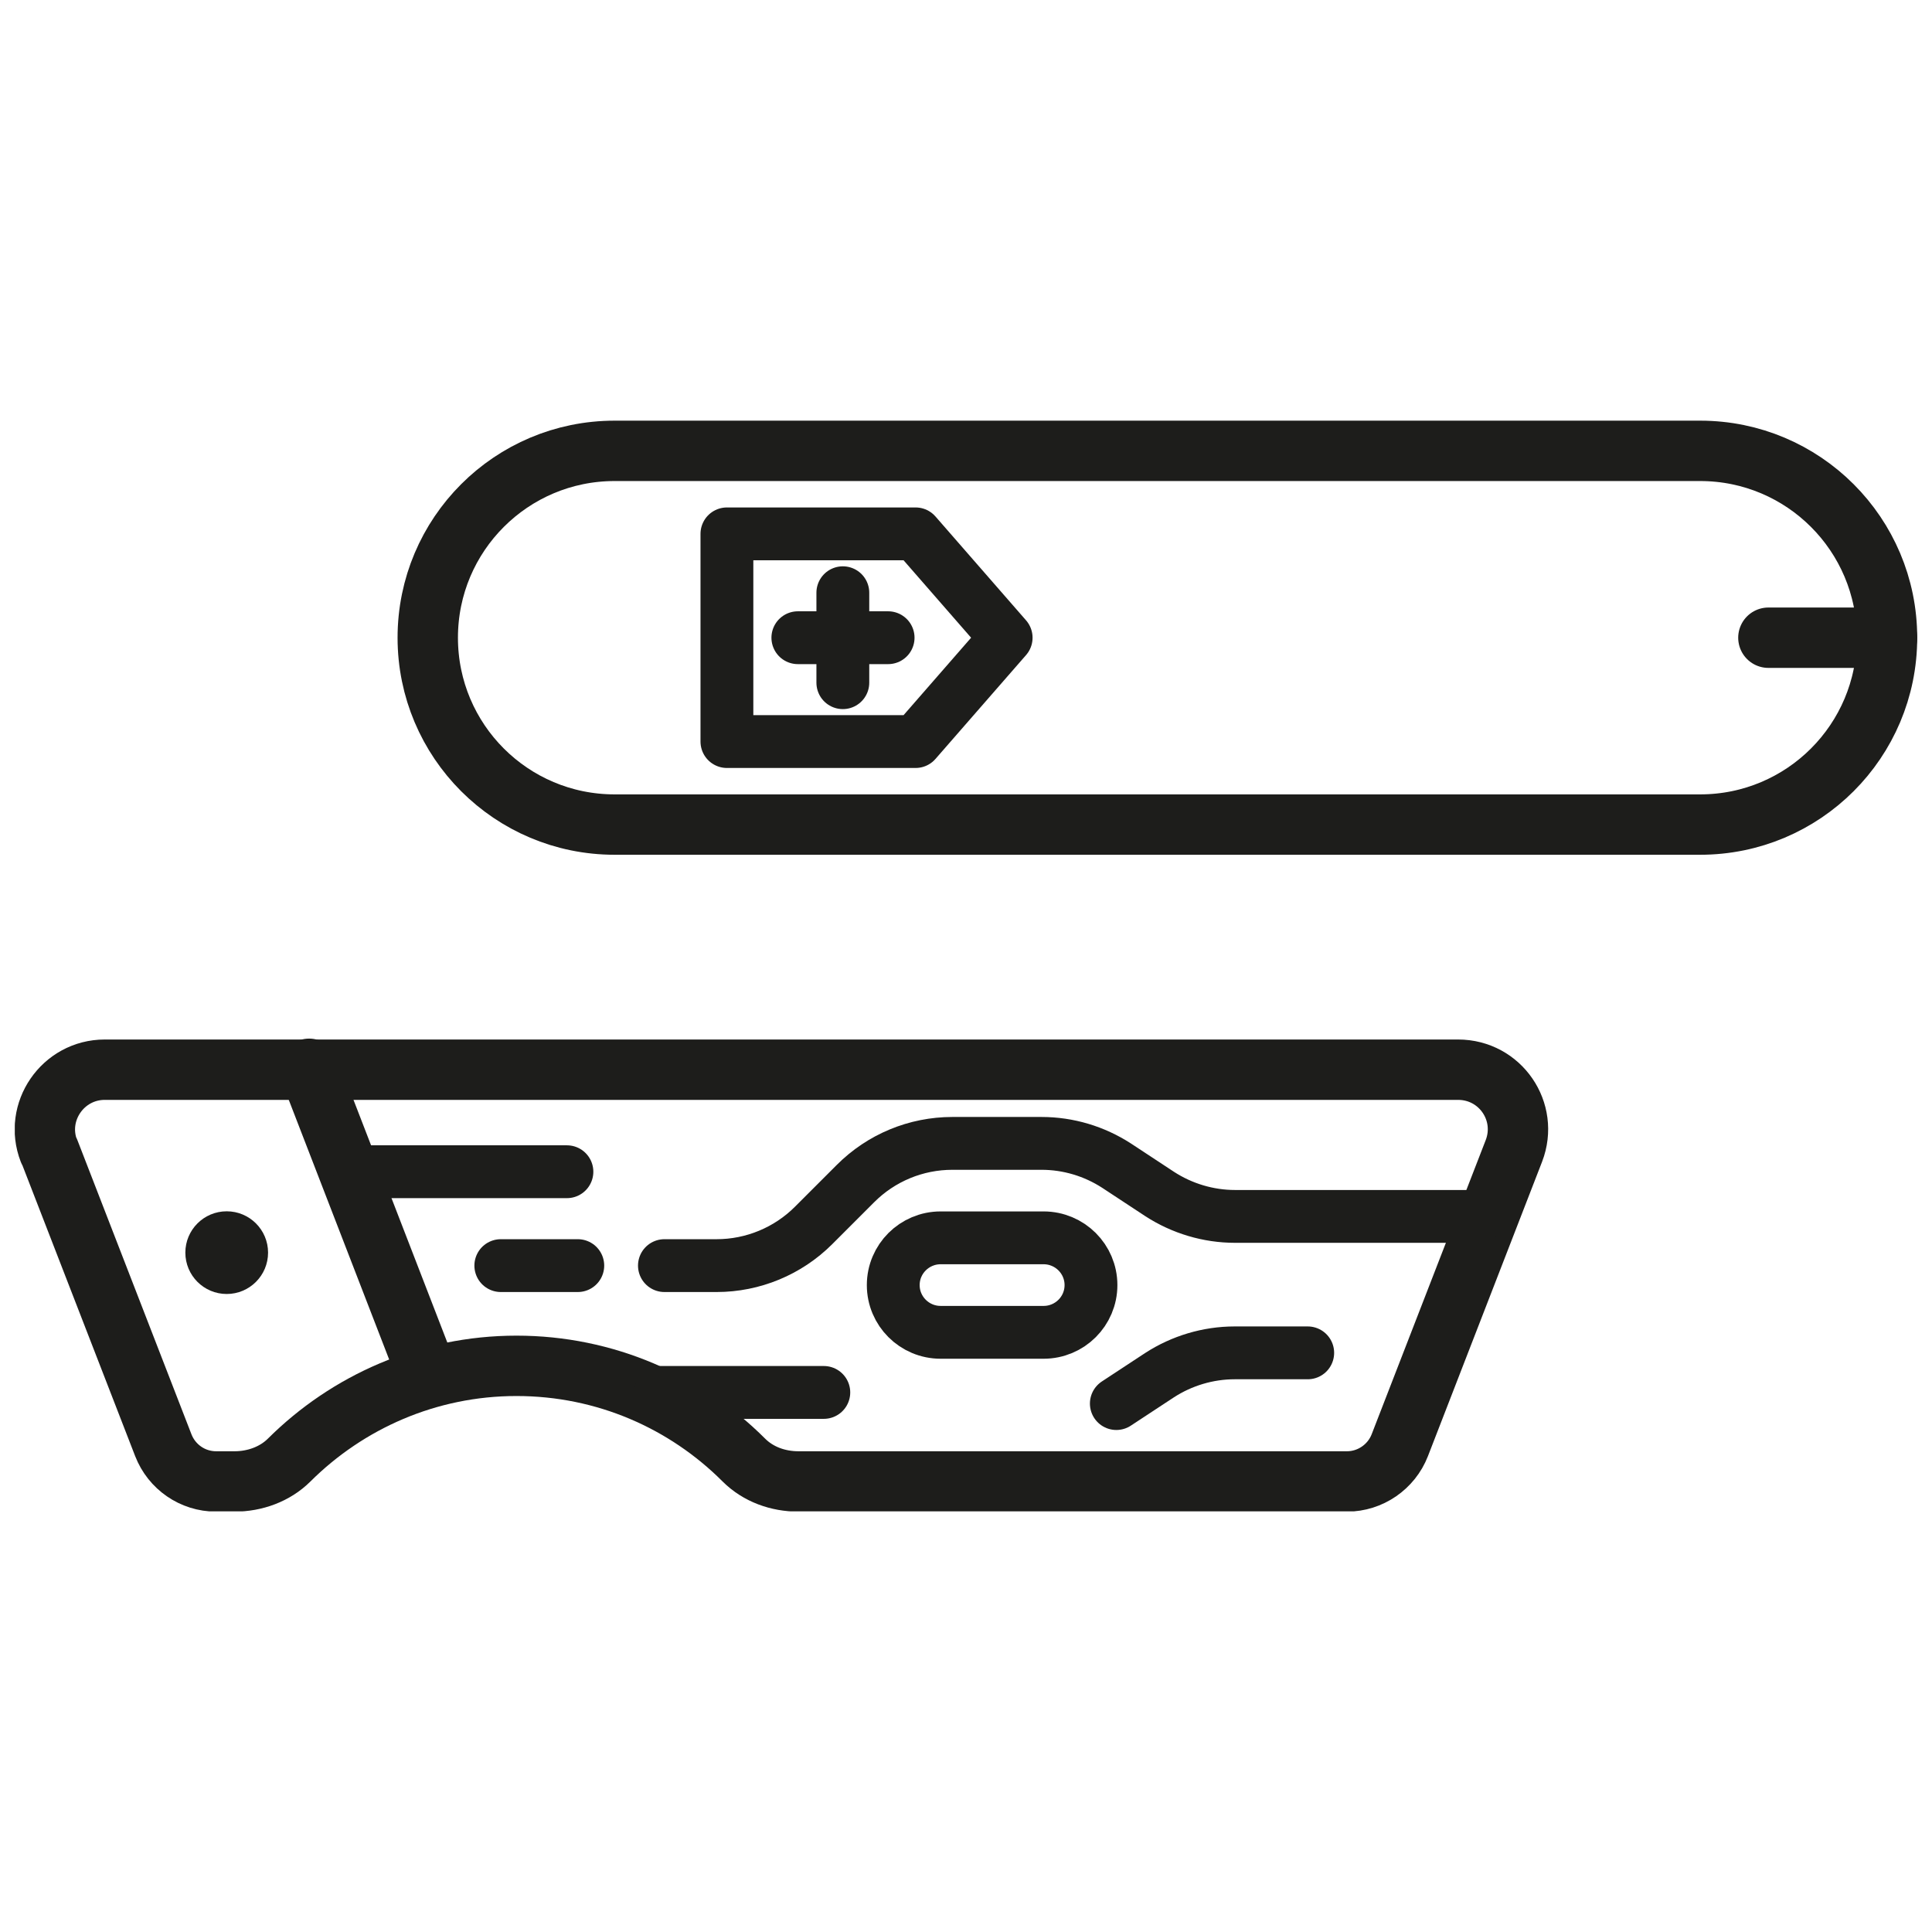 <svg width="64" height="64" viewBox="0 0 64 64" fill="none" xmlns="http://www.w3.org/2000/svg">
<g clip-path="url(#clip0_991_1072)">
<path d="M56.32 27.315H20.36C16.94 27.315 14.17 24.545 14.17 21.125C14.17 17.705 16.94 14.935 20.36 14.935H56.32C59.74 14.935 62.51 17.705 62.51 21.125C62.51 24.545 59.74 27.315 56.32 27.315Z" stroke="#1D1D1B" stroke-width="2" stroke-linecap="round" stroke-linejoin="round"/>
<path d="M30.33 17.685L33.33 21.125L30.33 24.565H24.08V17.685H30.33Z" stroke="#1D1D1B" stroke-width="1.75" stroke-linecap="round" stroke-linejoin="round"/>
<path d="M26.43 21.125H29.42" stroke="#1D1D1B" stroke-width="1.75" stroke-linecap="round" stroke-linejoin="round"/>
<path d="M27.92 22.615V19.635" stroke="#1D1D1B" stroke-width="1.75" stroke-linecap="round" stroke-linejoin="round"/>
<path d="M58.58 21.125H62.51" stroke="#1D1D1B" stroke-width="2" stroke-linecap="round" stroke-linejoin="round"/>
<path d="M1.63 38.125L5.41 47.875C5.69 48.595 6.38 49.075 7.16 49.075H7.77C8.44 49.075 9.11 48.835 9.58 48.365C11.51 46.445 14.17 45.245 17.11 45.245C20.05 45.245 22.71 46.435 24.64 48.365C25.12 48.845 25.78 49.075 26.45 49.075H44.62C45.39 49.075 46.09 48.595 46.37 47.875L50.15 38.125C50.65 36.825 49.7 35.435 48.3 35.435H3.47C2.08 35.435 1.12 36.835 1.62 38.125H1.63Z" stroke="#1D1D1B" stroke-width="2" stroke-linecap="round" stroke-linejoin="round"/>
<path d="M10.24 35.405L14.01 45.155" stroke="#1D1D1B" stroke-width="2" stroke-linecap="round" stroke-linejoin="round"/>
<path d="M7.51 42.865C8.267 42.865 8.88 42.252 8.88 41.495C8.88 40.739 8.267 40.126 7.51 40.126C6.753 40.126 6.14 40.739 6.14 41.495C6.14 42.252 6.753 42.865 7.51 42.865Z" fill="#1D1D1B"/>
<path d="M48.95 40.295H40.91C40.03 40.295 39.16 40.035 38.42 39.556L36.99 38.615C36.25 38.136 35.39 37.876 34.5 37.876H31.55C30.34 37.876 29.19 38.355 28.34 39.206L26.95 40.596C26.1 41.446 24.94 41.925 23.74 41.925H22.01" stroke="#1D1D1B" stroke-width="1.75" stroke-linecap="round" stroke-linejoin="round"/>
<path d="M16.59 41.925H19.14" stroke="#1D1D1B" stroke-width="1.75" stroke-linecap="round" stroke-linejoin="round"/>
<path d="M43.32 44.815H40.9C40.02 44.815 39.15 45.075 38.41 45.555L36.98 46.495" stroke="#1D1D1B" stroke-width="1.75" stroke-linecap="round" stroke-linejoin="round"/>
<path d="M34.57 44.135C35.437 44.135 36.14 43.435 36.14 42.57C36.14 41.706 35.437 41.005 34.57 41.005H31.16C30.293 41.005 29.59 41.706 29.59 42.57C29.59 43.435 30.293 44.135 31.16 44.135H34.57Z" stroke="#1D1D1B" stroke-width="1.75" stroke-linecap="round" stroke-linejoin="round"/>
<path d="M11.9 38.815H18.78" stroke="#1D1D1B" stroke-width="1.75" stroke-linecap="round" stroke-linejoin="round"/>
<path d="M21.87 46.126H27.29" stroke="#1D1D1B" stroke-width="1.75" stroke-linecap="round" stroke-linejoin="round"/>
</g>
<defs>
<clipPath id="clip0_991_1072">
<rect width="63.02" height="36.13" fill="white" transform="translate(0.49 13.935)"/>
</clipPath>
</defs>
</svg>

